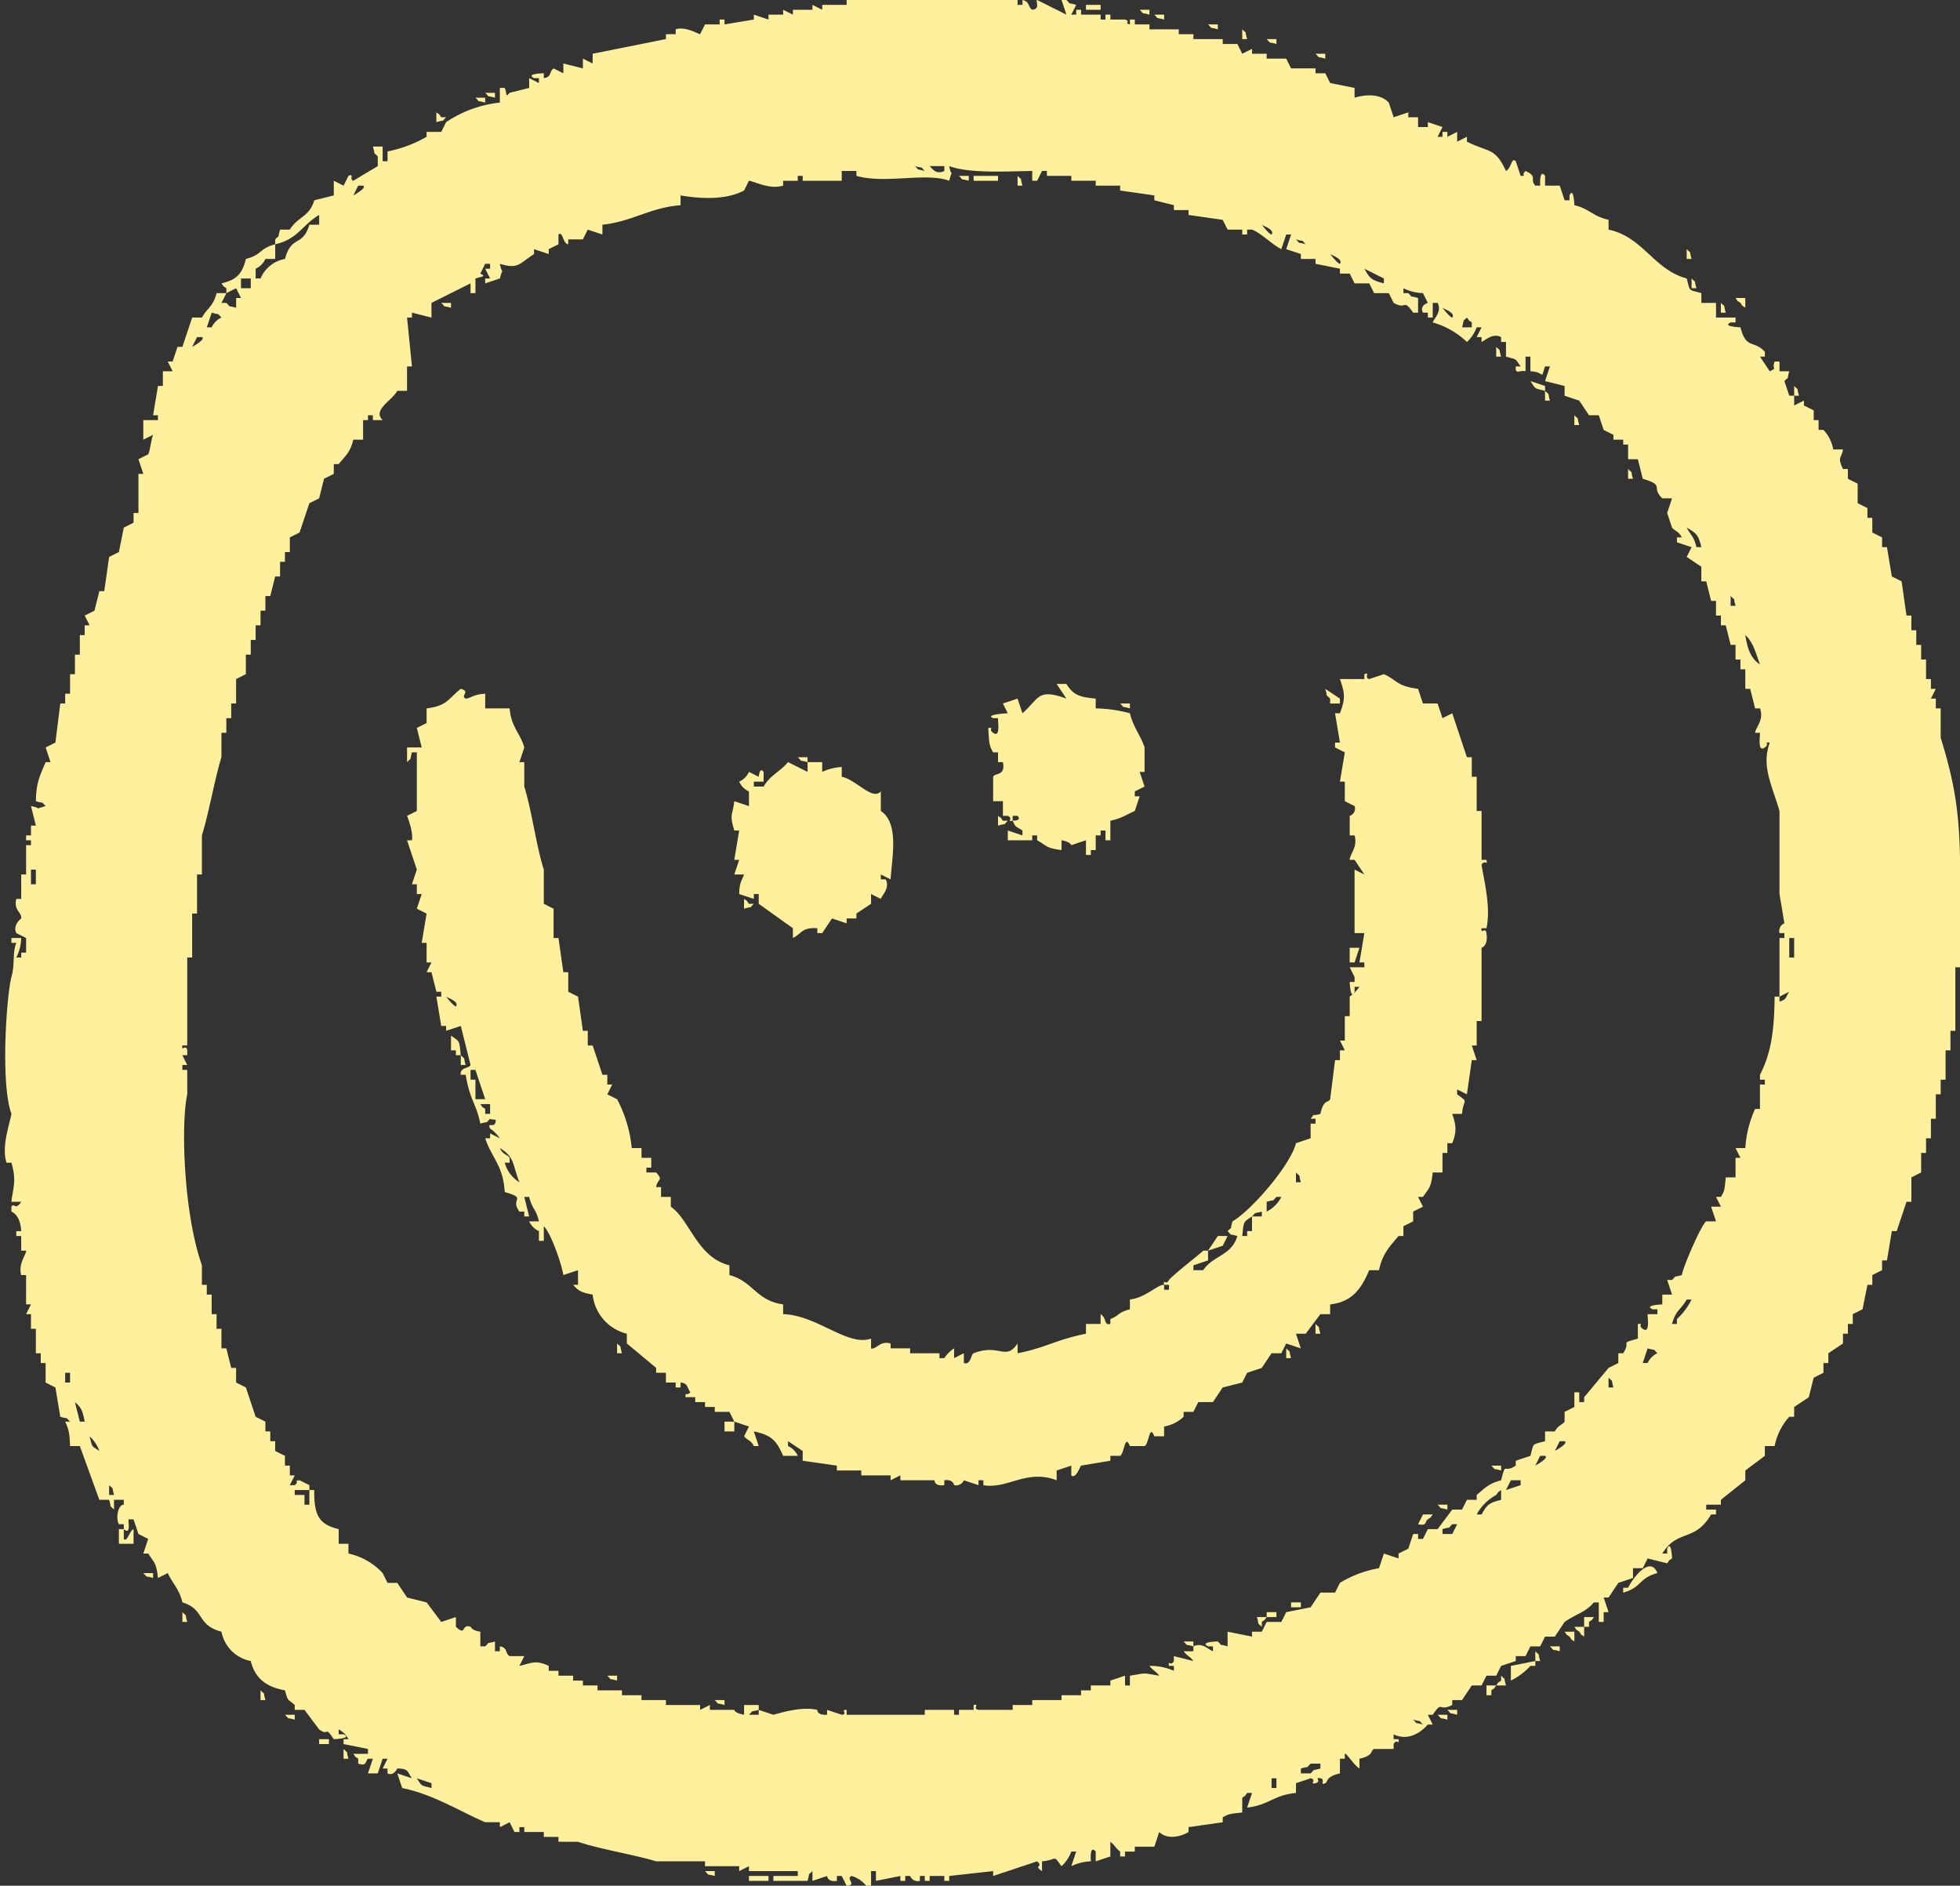 <?xml version="1.0" encoding="UTF-8"?><svg xmlns="http://www.w3.org/2000/svg" xmlns:xlink="http://www.w3.org/1999/xlink" height="386.0" preserveAspectRatio="xMidYMid meet" version="1.0" viewBox="-1.0 0.0 401.3 386.0" width="401.3" zoomAndPan="magnify"><rect x="-1.0" y="0.0" width="401.3" height="386.0" fill="#333333" stroke="none"/><g id="change1_1"><path d="M411,146v2c1.833-.571,5.151-1.012,7,1l1,3,3-1v1h2v2h2v-1l3,1-1,2h1v-1h1v1l2-1v2l2-1v1c4.544,2.256,5.75,1.156,8,6,1.174-.64,1.06-2.869,2-2l1,3c1.414,0-.053-0.056,1-1,2.588,1.171.768,1.665,2,3h1c0-.043-0.2-3.606,1-2v2h3l1,3h1v-1c0.86-1.889,1,2,1,2,3.16,0.763,3.65,2.227,7,3v2c7.091,1.506,9.219,8.184,16,10,0.723,2.762.279,2.237,3,3v2h3v3h4v1h-1c-1.889.86,2,1,2,1,1.175,4.57,2.682,2.532,5,5v1h-1l2,3c1.728-.868.342-0.115,1-2h1v2h2c-0.574,2.01.12,0.865-1,2l1,3h1v2l2-1v1l2,1v2h1v2h1a7.675,7.675,0,0,1,2,4h2c-0.327,1.9-1.2,1.466,0,4h1v2l2,1v4l2,1v2h1v3l2,1v2h1q0.5,3,1,6l2,1q0.5,3.5,1,7h1v3h1v3h1v3h1v4h1v2h1q-0.5,1-1,2h1v2h1v6c3.145,10.188,4,16.41,4,29v18h-1v13h-1v4h-1v6h-1v3h-1v5h-1v4h-1v3h-1v4l-2,1v5h-1q-1,3-2,6h-1q-0.5,3-1,6h-1v2l-2,1v2h-1q-0.5,2.5-1,5l-2,1v2h-1v2h-1v2l-3,2v2h-1v2l-2,1-1,4-3,2v2h-1a12.612,12.612,0,0,0-3,6h-2v2l-4,3v2l-5,4v1h-3v1h2v1h-1c-3.407,5.764-6.845,2.914-10,8h1v-1c0.86-1.889,1,2,1,2-1.135.844-.145-0.127-1,1l-4-1-1,2h-2v2l-3,1-2,3h-1l1,3h-1v2h-1v-4h-1c-1.743,2.05-3.715,2.386-6,4l-2,3h-2l-1,2h-2l-1,2h-2v1l-3,1-1,2h-2l-1,2h-2l-2,3h-2v1c-2.931,1.463-1.908-1.058-4,2h-1l1,2h-1c-1.877,2.129-4.447,3.258-7,2v1h1c0.226,1.4-.374-0.268-1,1v1h-4c-0.9.436,0.048,1.274-3,2v2c-1.232-.78-2.723-3.326-3-3v1h-1v3c-2.949.652-2.447,1.761-3,2-1.3.562,0.188-.759-1-1-1.386-.282.372,0.656-1,1s0.389-.733-1-1l-3,1v2c-4.649.443-5.369,2.432-10,3l1-3h-1c-0.844,1.135.127,0.145-1,1v3c-2.292.283-2.566,0.166-4,1v1l-7,1v1c-1.682,1-4.352,1.573-6,0l-1,3h-4v1h-2v1h-1v-1c-1.016-.771-0.984-1.229-2-2v3l-3,1v-2c-1.334-1.534-.972,1.933-1,2a9.749,9.749,0,0,0-4,1l1-3h-1a7.49,7.49,0,0,1-2,3c-1.828-2.487-.763-1.288-4-1v2c-1.875-1.219.415-.785-1-2l-9,3v-1l-9,1v1h-1v-1h-3v1h-1v-1h-1v1a1.67,1.67,0,0,1-2-1h-1v1h-1v-1l-5,1v-2h-1v3h-1a5.879,5.879,0,0,0-3-2c-1.272.546,1.232,1.86-1,2l-1-2h-1v1c-1.91.3-2-1-2-1l-3,1v-2c-1.139,1.139-.4,0-1,2h-7v-1h5v-1H287v-1l-2,1v-1h-7v-1H268c-4.563-1.388-11.5-2.475-16-4h-4v-1h-3v-1h-4v-1h-1v1h-1l-1-2-2,1v-1h-3c-5.212-2.231-10.671-5.73-17-7l-1-3,3,1c-1-1.357-.563-1.956-3-2,0,0-.7,1.61-2,1v-1h-1l1-2h-1l-1,3h-2l1-3h-1c-0.579.416-.147,1.633-2,1v-1c-1.135-.844-0.145.127-1-1h3v-1l-5-1v-1h1a4.611,4.611,0,0,0-2-2v1h1c1.889,0.86-2,1-2,1-2-3-.889-0.438-3-2l-3-4h-2v-1c-1.481-1.373-1.317-.507-2-3-3.756-.679-6.12-2.395-7-6a7.537,7.537,0,0,1-6-6c-5.231-1.416-3.33-4.583-8-6-0.64-2.743-1.9-3.69-3-6l-2,1c-0.345-3.136-.754-3.079-2-5h-1l1-3-2-1-1-3h-1c-0.176.152,0.569,3.4-1,2v-1h-1c-0.675-1.215-.214-4,1-4v-1h-2v2c-1.139-1.139-.4,0-1-2h-2l-4-11h-2c-0.1-2.612-.252-3.426-1-5h1c-1.139-1.139,0-.4-2-1q-0.5-3-1-6l-2-1v-4h-1v-2h-1v-5h-1v-3h-1l1-2h-1v-6h-1c-0.661-2.4,1.1-4.234,1-5h-1v-3h-1v-1h1c-0.084-1.847-.693-3.364-2-4v-1c0.61-.906.793,0.882,2-1h-2c0.245-2.623,1.141-4.1,0-8h-1c-1.1-3.317.7-8.1,1-10-2.3-6.312-.96-24.571,0-28,0.767-2.74.153-4.873,1-7h-1v-1h2a9.749,9.749,0,0,1-1,4h1v-1h1v-3l-2-1c-0.818-1.663,1-3,1-3,0.167-1.284-1.612-1.659-1-4h1v-5h1v-6h1v-1h-1v-1h1v-2h1q-0.5-2-1-4c2.784,0.549.1,0.77,3,0-1.139-1.139,0-.4-2-1,0.066-3.854.813-5.152,2-8h1l-1-3,2-1q0.5-4,1-8h1v-2h1v-4h1v-4h1v-4h1v-2h1q-0.5-1-1-2l2-1q0.5-2,1-4h1q0.5-3.5,1-7l2-1q0.5-2.5,1-5l2-1v-2h1v-8h1q-0.5-1.5-1-3l2-1c0.389-.778.615-3.079,1-4l-2,1v-4h3v-1h-1q0.5-3,1-6h1v-3h2q-0.5-1-1-2h1q0.5-1.5,1-3h1q1-3,2-6h2c1.212-2.128,2.252-2.177,3-5h2q-0.5,1-1,2h1c1.139,1.139,0,.4,2,1v-2h1q-0.5-1-1-2l-2,1v-1c-1.135-.844-0.145.127-1-1,3.087-.705,4.254-1.949,5-5,3.428-.871,2.575-2.068,6-3v3h-2a3.982,3.982,0,0,1-2,2v2h1a6.749,6.749,0,0,1,5-4c1.376-5,3.589-2.339,5-7h2v-2c-3.446,2.019-4.32,4.948-9,6v-1c1.139-1.139.4,0,1-2h2c1.659-2.7,4-2.565,5-6l4-1v-3l2,1q0.5-1,1-2c1.274-.613.088,0.747,1,1l5-3v-2c-1.139-1.139-.4,0-1-2h2v3h1v-2a26.07,26.07,0,0,0,8-3v-1h3q0.5-1,1-2a24.259,24.259,0,0,1,11-4v-3h1c0.538,1.308.059,2.056,1,1l4-1v-2l2,1v-1h-1c-1.843-.95,2-1,2-1v1c1.653-.246,1.055-1.305,2-2l2,1v-2l4,1v-2l2,1v-2l15-3v-1h2v-1c1.974-.692,4.81,1.059,5,1l1-2h3v-1h1v1l6-1v-1l3,1v-1h3v-1l2,1v-1h4v-1l2,1v-1h5v-1h35v1h1v-1c1.58,0.345,1.056,1.449,2,2,1.782-.143.582-1.963,1-2l6,3-1-3h1c1.139,1.139,0,.4,2,1l-1,2h1v-1h1v1h4v1h1v-1h1v1h3c1.336,0.464-.373.662,1,1v-1h1v1h3v1h6v1h3v1h6v1h3l1,2,2-1v1h3v1h4l1,2h5v1h2l1,2Zm-55-17h3v1h-3v-1Zm11,1h2v1C366.99,130.426,368.135,131.12,367,130Zm3,1h2v1C369.99,131.426,371.135,132.12,370,131Zm11,2h2v1C380.99,133.426,382.135,134.12,381,133Zm7,1c1.139,1.139.4,0,1,2h-1v-2Zm5,2h2v1C392.99,136.426,394.135,137.12,393,136Zm10,3h2v1C402.99,139.426,404.135,140.12,403,139Zm-170,8h2v1C232.99,147.426,234.135,148.12,233,147Zm-2,1h2v1C230.99,148.426,232.135,149.12,231,148Zm-8,5v-2c1.135,0.844.145-.127,1,1h1C223.861,153.139,225,152.4,223,153Zm98,9c1.139,1.139,0,.4,2,1C321.861,161.861,323,162.6,321,162Zm3,0c0.493,0.427,1.251,1.853,3,1v-1h-3Zm-18,1v2h-8v-1h-1v1h-3v1c-2.808.847-5.8-.866-7-1l-1,2c-3.851,2.035-9.16,1.654-13,1v2c-6.287.494-9.733,3.3-16,4v2l-3-1q-0.5,1-1,2h-3v1c-1.162-.155-1.054-2.773-2-2v2l-2,1v1l-3-1v1c-3.167,2.065-3.215,3.115-7,2,0.549,2.784.77,0.1,0,3l-3,1v-1h1q-0.5-1-1-2h1v-1h-1q-0.5,1-1,2c1.274,0.614.347,0.57-1,1v3h-1v-2l-8,4v3l-4-1v1h-1q0.5,5,1,10h-1v5h-2c-1.115,2.052-5.136,3.9-3,6h-2v-1h-1v1h-1v4h-2c-0.633,2.606-1.59,3.262-3,5h-1v2l-2,1q-0.5,2-1,4l-2,1q-1,3-2,6l-2,1v3h-1v2h-1v3h-1q-0.5,2-1,4h-1v3h-1v3h-1v3h-1v3h-1v4l-2,1v5h-1v3h-1v3h-1v5c-1.4,4.493-2.591,11.51-4,16v8h-1v8h-1v9h-1v18h-1c-0.281,1.386.773-.4,1,1v1h-1l1,2h-1v1h1v5c-1.316,6.037-.778,24.222,3,35v4h1v2h1v4h1v3h1v4h1q0.5,2,1,4h1v3l2,1,2,6,2,1v2h1v2h1v2l2,1v2h1v2h1l-1,2h1c1.123-.86-0.406-0.846,1-1l2,1v1h-3v1h2v2h1v-3h1c-0.07,5.171.953,7.025,5,8v3h2v2a13.417,13.417,0,0,1,7,4l1,2h2l2,3,4,1,3,4,3-1v2c2.2,2.039,1.03-.715,3,0,0.231,0.084.044,0.666,2,1v3h1c1.139-1.139,0-.4,2-1v2h1v-1c1.624,0.213,1.08,1.516,2,2h3l-1,2c2.127-.44,3.231-1.363,6,0v1h2v1h3v1h2v1h3v1h5v1h4v1h5v1h7v1l2-1v1h5c0.031,0.01-.055.607,2,1v-2h3v1c-2.01.574-.865-0.12-2,1h2v-1l3,1c1.571-.423,5.9-1.755,9-1,0,0-.135,1.137,2,1v-1l3,1c1.409-.116-0.413-1.069,1-1v1h16v-1h6v1h1v-1h3v-1c1.389-.267-0.377.676,1,1h7v-1h4v-1h6v-1h4v-1h2v-1h4v-1l3-1v2h1v-2c3.715-.594,2.289-0.58,6,0-0.771-1.016-1.229-.984-2-2a11.878,11.878,0,0,1,5,1v-1h-1c-0.226-1.4.374,0.268,1-1v-1l4,1c-0.771-1.016-1.229-.984-2-2h2v-1c1.824-.895,3.1.688,4,1v-1h-1c-1.843-.95,2-1,2-1,1.139,1.139,0,.4,2,1v-3l5,1v-1h2l1-2h3l1-2,5-1,2-3h3l1-2a22.816,22.816,0,0,1,8-3l1-3,3,1v-1l2-1,1-3h1v1h1l1-2h2l3-4h2l1-2h2v-1c1.743-1.433,2.41-2.305,5-3,1.052-4.062.44-1.246,3-3v-1l3-1c0.723-2.762.279-2.237,3-3v-2h2c0.66-1.284,1.584-1.37,2-2v-2l2-1v-3h1v2h1v-1l5-6,2-1v-2h1c1.736-2.714-.965-1.835,3-3v-3c1.413-.06-0.146.172,1,1,1.581,1.142.931-2.458,1-3h2v-1h-1c-1.889-.86,2-1,2-1v-2h2l-1-3h1c1.139-1.139,0-.4,2-1,0.316-1.874,4.074-10.468,5-11h2l-1-3h2l-1-2h1c0.864-1.4.741-1.723,1-4h2v-4h1l-1-2h2a22.628,22.628,0,0,1,2-8h1v-5h1v-1h-1v-1c1.936-3.792,2.946-7.89,3-16h1v1c1.529-.376,1.218-0.936,2-2l-2,1V320h1v-1h-1a1.693,1.693,0,0,1,1-2q-0.5-3-1-6V294c-1.693-5.7-3.7-9.2-2-14-1.413-.06.146,0.172-1,1-1.581,1.142-.931-2.458-1-3h-1c0.174-1.2,1.878-2.671,1-5h-1l-1-4h-1v-4h-1v-2h-1v-3h-1l-1-4h-1v-2h-1v-3h-1l-1-4h-1v-3l-3-2,1-2-3-1v-1h1c-0.6-1.251-1.7-1.5-2-2l-1-3,1-3h-2c-2.423-2.33.677-2.628-4-4l-1-4h-2v-3h-1v-1h-2v-1l-2-1-1-3h-2l-2-3-3-1v-2l-4-1,1-3h-1c-0.991,3,.086,1.092-3,1v-3h-1v3c-1.251-.342-2.106.855-2-1h1c-1.194-1.67-.592-1.347-3-2v-3h-1v-1c-1.666-.916-3.254.66-4,1v-1h-1l1-2h-1a7.49,7.49,0,0,1-2,3,16.661,16.661,0,0,0-7-4c0.308-.871,1.912-2.214,1-4h-1v3h-1v-1h-1c-0.788-1.478,1-2,1-2l-1-2a9.749,9.749,0,0,1-4-1v1h1c1.139,1.139,0,.4,2,1v3h-1c-2.152-3.04-1.221-.459-4-2l-1-2h-3l-1-2h-3l-1-2h-2v-1l-5-1v-1h-3v-1l-3-1,1-3h-1l-1,3c-1.92-.959-4.1-3.261-6-4h-1v1h-1v-1h-3l-1-2-7-1v-1h-3v-1l-4-1v-1l-7-1v-1h-5v-1h-5v-1h-5v-1h-1l-1,2h-1v-2c-5.59.095-12.98,0.509-17-1,0.549,2.784.77,0.1,0,3-4.858-1.76-13.025.7-19-1v-1h-3Zm24,1h2v1C329.99,164.426,331.135,165.12,330,164Zm3,0h5v1h-5v-1Zm9,0c1.139,1.139.4,0,1,2h-1v-2Zm-135,2q-0.5,1-1,2c0.074-.042,2.9-1.586,2-2h-1Zm185,8c1.691,2.151,2,2,2,2C394.736,175.028,392.266,174.242,392,174Zm7,3c1.139,1.139,0,.4,2,1C399.861,176.861,401,177.6,399,177Zm80,2c1.139,1.139.4,0,1,2h-1v-2Zm-73,1c1.691,2.151,2,2,2,2C408.736,181.028,406.266,180.242,406,180Zm7,3c1.129,1.975,1.417,2.338,4,3v-1Zm-230,2v2h2v-2h-2Zm297,0c1.139,1.139.4,0,1,2h-1v-2Zm11,4v2c-1.135-.844-0.145.127-1-1-1.135-.844-0.145.127-1-1h2Zm-267,1h2v1C223.99,190.426,225.135,191.12,224,190Zm262,0c1.139,1.139.4,0,1,2h-1v-2Zm-57,1c1.691,2.151,2,2,2,2C431.736,192.028,429.266,191.242,429,191Zm-252,1q-0.5,1.5-1,3h1a3.982,3.982,0,0,1,2-2C177.861,191.861,179,192.6,177,192Zm256,3h2v-1c-1.135-.844-0.145.127-1-1C432.861,194.139,433.6,193,433,195Zm-259,2q-0.5,1-1,2c0.074-.042,2.9-1.586,2-2h-1Zm266,2c1.139,1.139.4,0,1,2h-1v-2Zm7,7,3,1v1C447.607,207.393,448.142,207.682,447,206Zm54,1c1.139,1.139.4,0,1,2h-1v-2Zm-51,1c1.139,1.139.4,0,1,2h-1v-2Zm6,5c1.139,1.139.4,0,1,2h-1v-2Zm11,11c1.139,1.139.4,0,1,2h-1v-2Zm12,12c0.945,1.8,1.385,1.574,2,4h1C481.376,237.387,480.94,237.154,479,236Zm9,14v2h1C488.426,249.99,489.12,251.135,488,250Zm3,8c0.442,2.767,1.04,4.7,3,6C493.217,261.9,492.6,259.375,491,258Zm-67,11,1,3h3l1,3,2-1,3,9h1v4h1v7h1v10h1c0.241,1.393-.232-0.187-1,1,0.408,2.794,1.973,8.713,1,13h-1c-0.19,1.4.793-.4,1,1,0.4,2.681-1,3-1,3v15h-1v5h-1l1,3h-1q-0.5,3.5-1,7l-2-1v1c2.487,1.828,1.288.763,1,4h-2c0.574,1.824,1.128,3.241,0,6h-1v2h-1v4h-2c-0.334,3.1-.718,3.132-2,5h-1l1,2-2,1v2l-2,1v2h-1c-1.808,2.164-3.314,3.645-4,7h-2c-1.507,3.532-3.335,6.5-8,7v2h-2l-3,4h-2l1,3-3-1-1,2h-2l-2,3-3,1-1,2-4,1-2,3h-3l-1,2h-2v1a7.816,7.816,0,0,1-4,2v2h-2c-1.043-2.629-1.05,1.526-2,2h-3c-1.086-2.567-1.069,1.372-2,2h-2v1l-6,1c-0.163.076-1.075,2.827-2,2v-2l-3,1v2c-6.131-2.377-10.071,1.877-15,1v-1h-1v1l-3-1a1.733,1.733,0,0,1-2,1s-0.13-1.256-2-1v1c-2.117.293-2-1-2-1h-7v-1l-2,1v-1h-6v-1h-5v-1l-7-1v-2l-3-2v1a3.982,3.982,0,0,1,2,2h-3c-1.339-3.045-2.3-4.24-6-5l1,3h-1c-0.656-1.329-1.253-1.064-2-2l1-2-3-1-1-2h-3v-1h-2v-1h-2v-1h-2c0.078-1.412,0,0,1-1-0.665-.9-0.507-1.919-2-2v1h-1v-1h-2v-2h-2v-1l-6-5v-2a9.237,9.237,0,0,1-7-8c-2.178-.422-2.848-0.664-4-2h1v-3l-3,1c-0.4-2.492-2.611-8.678-4-10v3h-1v-2a3.982,3.982,0,0,1-2-2h2c-0.644-2.739-1.309-2.276-2-5h-1q0.5,2,1,4h-1v-1h-1c-2.055-2.821,1.8-2.591-3-4-0.324-5.5-2.681-6.975-4-11h1v-1l2,1a8.354,8.354,0,0,0-2-2c-0.637-1.263.7-.288,1-1,0.551-1.3-.416-0.563-1-1-1.139,1.139,0,.4-2,1-0.843-4.186-2.128-4.718-3-10h-1c-0.257-1.552,1.818-1.322,2-2q-1-4-2-8l-3,1v-1h-1q-0.5-3-1-6h1v-1h-1q-0.5-2-1-4h-1l1-2h-1v-4h-1q0.5-3,1-6l-2-1,1-3h-1v-2h-1l1-3-2-6h1c0.315-1.78-1-5-1-5l2-1V282h-1c-0.574,2.01.12,0.865-1,2v-3h3q-0.5-2-1-4l2-1v-3c4.264-.527,4.369-1.937,7-4,2.108,0.6-.192,1.341,1,2,0.889-.006,1.595-0.889,4-1v3h5c0.29,3.775,2.3,5.313,3,8l-1,3h1v5c1.566,5.072,2.453,12.169,4,17v7l2,1v6h1q0.5,3.5,1,7h1v4l2,1q0.5,3.5,1,7h1v3h1l2,6h1v2h1l-1,2,2,1a26.773,26.773,0,0,1,3,10h2v2h2v2h-1v1h2c1.575,1.733.252,1.208,0,3h1v2h2v2c3.936,2.741,5.361,10.361,12,12v2c4.872,1.276,5.4,5.212,11,6v2c6.927,0.171,13.228,6.711,18,5v2c1.031,0.321,1.813-1.642,4-1v1h4v1h6v1h1a6.932,6.932,0,0,1,2-2v2l2-1v2c1.422,0.5,1.435-1.779,2-2,5.275-2.06,6.546,1.662,9-2v2c5.723-1.1,7.813-2.76,14-4v-2h3v-2c1.3,0.785.633,2.37,2,2v-1c2-.793,1.332-1.265,4-2v-2c3.346-.421,5.682-3.109,7-3v1h1v-1h-1c-0.226-1.4.374,0.268,1-1,0.692-.946,7.025-5.851,7-6h1v2l-3,1v1h2c2.08-3.079,5.814-2.934,7-7-2.01-.574-0.865.12-2-1,1.139-1.139.4,0,1-2,3.738-2.121,11.857-11.425,13-16l3-1v-3h1v-1h-1c1.112-1.373-.006-0.358,2-1,0.662-3.078,1.618-2.185,2-3q0.5-4,1-8h1v-2h1l-1-2h1v-5h1v-4a9.186,9.186,0,0,0,2-2h-1v1c-0.86,1.889-1-2-1-2h1v-1l-1-2h3v-1h-1q0.5-3,1-6h-2V306l2,1-2-3h-1c0.085-1.339,1.657-2.487,1-5h-1v-4a1.545,1.545,0,0,0,1-2l-2-1v-4h-1q0.5-3,1-6l-2-1v-1h1q-0.5-3-1-6h1c1.2-3.188.976-4.137,0-7h5v-1c1.3-.554-0.159.728,1,1l3-1C419.809,267.254,419.486,268.4,424,269Zm-66,2v2a29.413,29.413,0,0,1,7,1c0.632,2.762,2.326,4.794,3,7v5h-1l1,3-2,1v1h1l-1,3c-1.876.823-2.616,1.481-5,2v4h-1v-2h-1v1h-1v3h-1v1h-1v-3l-3,1s-0.24-.713-2-1v2c-3.211-.393-2.948-0.868-5-2v-1h-1v1h-5v-2l3,1v-1c-1.171-.828-1.42-0.519-2-2,0.146-.063,1.916.078,1-1h-1v1c-1.4.226,0.268-.374-1-1h-1v-3h-2v-5c0.321-.828,2.59-0.093,2-3h-1v-2h-1c-0.932-1.507-.828-2.448-1-5,1.413-.06-0.146.172,1,1,1.581,1.142.931-2.458,1-3h-1c-1.862-.776,3-1,3-1l-1-2,3-1,1,3c3.41-2.928,2.993-5.212,9-3l-2-3h2C353.377,270.212,354.621,270.7,358,271Zm47-2,3,2v1h-2v-1C404.861,269.861,405.6,271,405,269Zm-42,3h2v1C362.99,272.426,364.135,273.12,363,272Zm-66,11h2v1C296.99,283.426,298.135,284.12,297,283Zm2,1h3v2a10.6,10.6,0,0,1,4-1v2c3.034,0.62,6.238,4.934,8,3v4c3.823,2.564,2.26,9.612,2,14l-2-1v1h1c0.895,1.824-.688,3.1-1,4l-2-1v2l-3,2v1h-2v1l-3-1-2,3h-1v-1c-3.195-.193-3.107,1.039-5,2v-2l-7-5v-2h-1v1l-3-1c0.058-2.4.44-2.486,1-4h-2l1-3h-1q0.5-3,1-6h-1c-1.055-3.489-.333-3.028,0-6l3,1v-3a3.982,3.982,0,0,1-2-2,3.982,3.982,0,0,0,2-2l2,1s0.181-2.153,1-1v2h-2v1h2c1.349-2.325,3.4-3.06,5-5l4,2v-2Zm39,13v-2c1.135,0.844.145-.127,1,1h1C338.861,297.139,340,296.4,338,297Zm-198,9v3h1v-3h-1Zm146,8v-2c1.135,0.844.145-.127,1,1h1C286.861,314.139,288,313.4,286,314Zm214,6v4h1v-4h-1Zm-90,2h2l-1,3h-1v-3ZM225,332c1.691,2.151,2,2,2,2C227.736,333.028,225.266,332.242,225,332Zm1,8c1.909,1.256,1.659,1.014,2,4h-1v-1h-1v-3Zm2,4c1.139,1.139.4,0,1,2h-1v-2Zm3,9h2l-2-6h-1v2h1v4Zm3,1h-2c0.844,1.135-.127.145,1,1v1h1v-2Zm2,9c0.693,1.458,1.422,1.206,2,2v1h-1a6.761,6.761,0,0,0,3,4C238.594,366.467,239.074,364.846,236,363Zm163,5v2h1C399.426,367.99,400.12,369.135,399,368Zm-6,6v2a6.719,6.719,0,0,0,3-3h-1C393.861,374.139,395,373.4,393,374Zm-3,3h2v-1c-2.01.574-.865-0.12-2,1-1.909,1.256-1.659,1.014-2,4h1v-1h1v-3Zm-7,4h2l-1,2-3,1Zm96,13c-1.212,2.128-2.252,2.177-3,5h1v-1a13.765,13.765,0,0,0,3-4h-1Zm-76,5c1.139,1.139.4,0,1,2h-1v-2Zm-143,4c1.139,1.139.4,0,1,2h-1v-2Zm137,1c1.139,1.139.4,0,1,2h-1v-2Zm74,0-1,3h1a3.982,3.982,0,0,1,2-2C471.861,403.861,473,404.6,471,404Zm-324,5v2h1v-2h-1Zm316,1v2h1C463.426,409.99,464.12,411.135,463,410Zm-314,5q0.5,2,1,4h1C150.578,416.822,150.336,416.152,149,415Zm133,4h2v2h-2v-2Zm-130,3c0.607,2.393.318,1.858,2,3A7.49,7.49,0,0,0,152,422Zm301,1-1,2c0.074-.042,2.9-1.586,2-2h-1Zm-4,3-1,2c0.074-.042,2.9-1.586,2-2h-1Zm-10,2h2v1C438.99,428.426,440.135,429.12,439,428Zm4,3-1,2,3-1v-1h-2Zm-287,1v2h1C156.426,431.99,157.12,433.135,156,432Zm285,3v-2c-1.135.844-.145-0.127-1,1a9.877,9.877,0,0,0-4,4h1C438.129,436.025,438.417,435.662,441,435Zm-13,1h2v1C427.99,436.426,429.135,437.12,428,436Zm-3,2h2c-0.844,1.135.127,0.145-1,1-0.73.474-.011,1.392-2,1Zm6,2c-1.139,1.139,0,.4-2,1v1h2l1-2h-1Zm-270,4h-3v-3h1v2c0.739,0.75,1.069-1.541,2-2v3Zm312,6c-3.858,1.006-3.142,2.93-7,4v-1h1C468.2,450.6,471.619,446.446,473,450Zm-310,0h2v1C162.99,450.426,164.135,451.12,163,450Zm235,6h2v1h-2v-1Zm-227,2c1.139,1.139.4,0,1,2h-1v-2Zm222,0h2v1h-2v-1Zm-2,1h2c-0.844,1.135.127,0.145-1,1v1C390.861,459.861,391.6,461,391,459Zm67,0h2c-0.844,1.135.127,0.145-1,1v1h-1v-2Zm0,2v2c-1.135-.844-0.145.127-1-1-1.135-.844-0.145.127-1-1h2Zm-2,1v2c-1.135-.844-0.145.127-1-1-1.135-.844-0.145.127-1-1h2Zm-80,2h2v1C375.99,464.426,377.135,465.12,376,464Zm75,1h2v1C450.99,465.426,452.135,466.12,451,465Zm-3,1c1.139,1.139.4,0,1,2h-1v-2Zm-5,3,5-1v1h-1a13.765,13.765,0,0,1-4,3v-3Zm-185,2h2v1C257.99,471.426,259.135,472.12,258,471Zm184,2h-2c0.844-1.135-.127-0.145,1-1v-1C442.139,472.139,441.4,471,442,473Zm-4,0h2c-0.844,1.135.127,0.145-1,1v1h-1v-2Zm-251,1c1.139,1.139.4,0,1,2h-1v-2Zm93,2h2v1C279.99,476.426,281.135,477.12,280,476Zm150,2h2v1C429.99,478.426,431.135,479.12,430,478Zm-238,1h2v1C191.99,479.426,193.135,480.12,192,479Zm236,0h2v1C427.99,479.426,429.135,480.12,428,479Zm-5,1c1.139,1.139,0,.4,2,1C423.861,479.861,425,480.6,423,480Zm-224,4h2v1h-2v-1Zm5,2c1.139,1.139.4,0,1,2h-1v-2Zm198,3c-1.139,1.139,0,.4-2,1v1h2c1.139-1.139,0-.4,2-1v-1h-2Zm-183,3c1.127,1.719.633,1.355,3,2v-1Zm175,0v2h1v-2h-1ZM278,511h2v1C277.99,511.426,279.135,512.12,278,511Zm9,1h4v1h-4v-1Z" fill="#fff09d" fill-rule="evenodd" transform="translate(-134.656 -128)"/></g></svg>